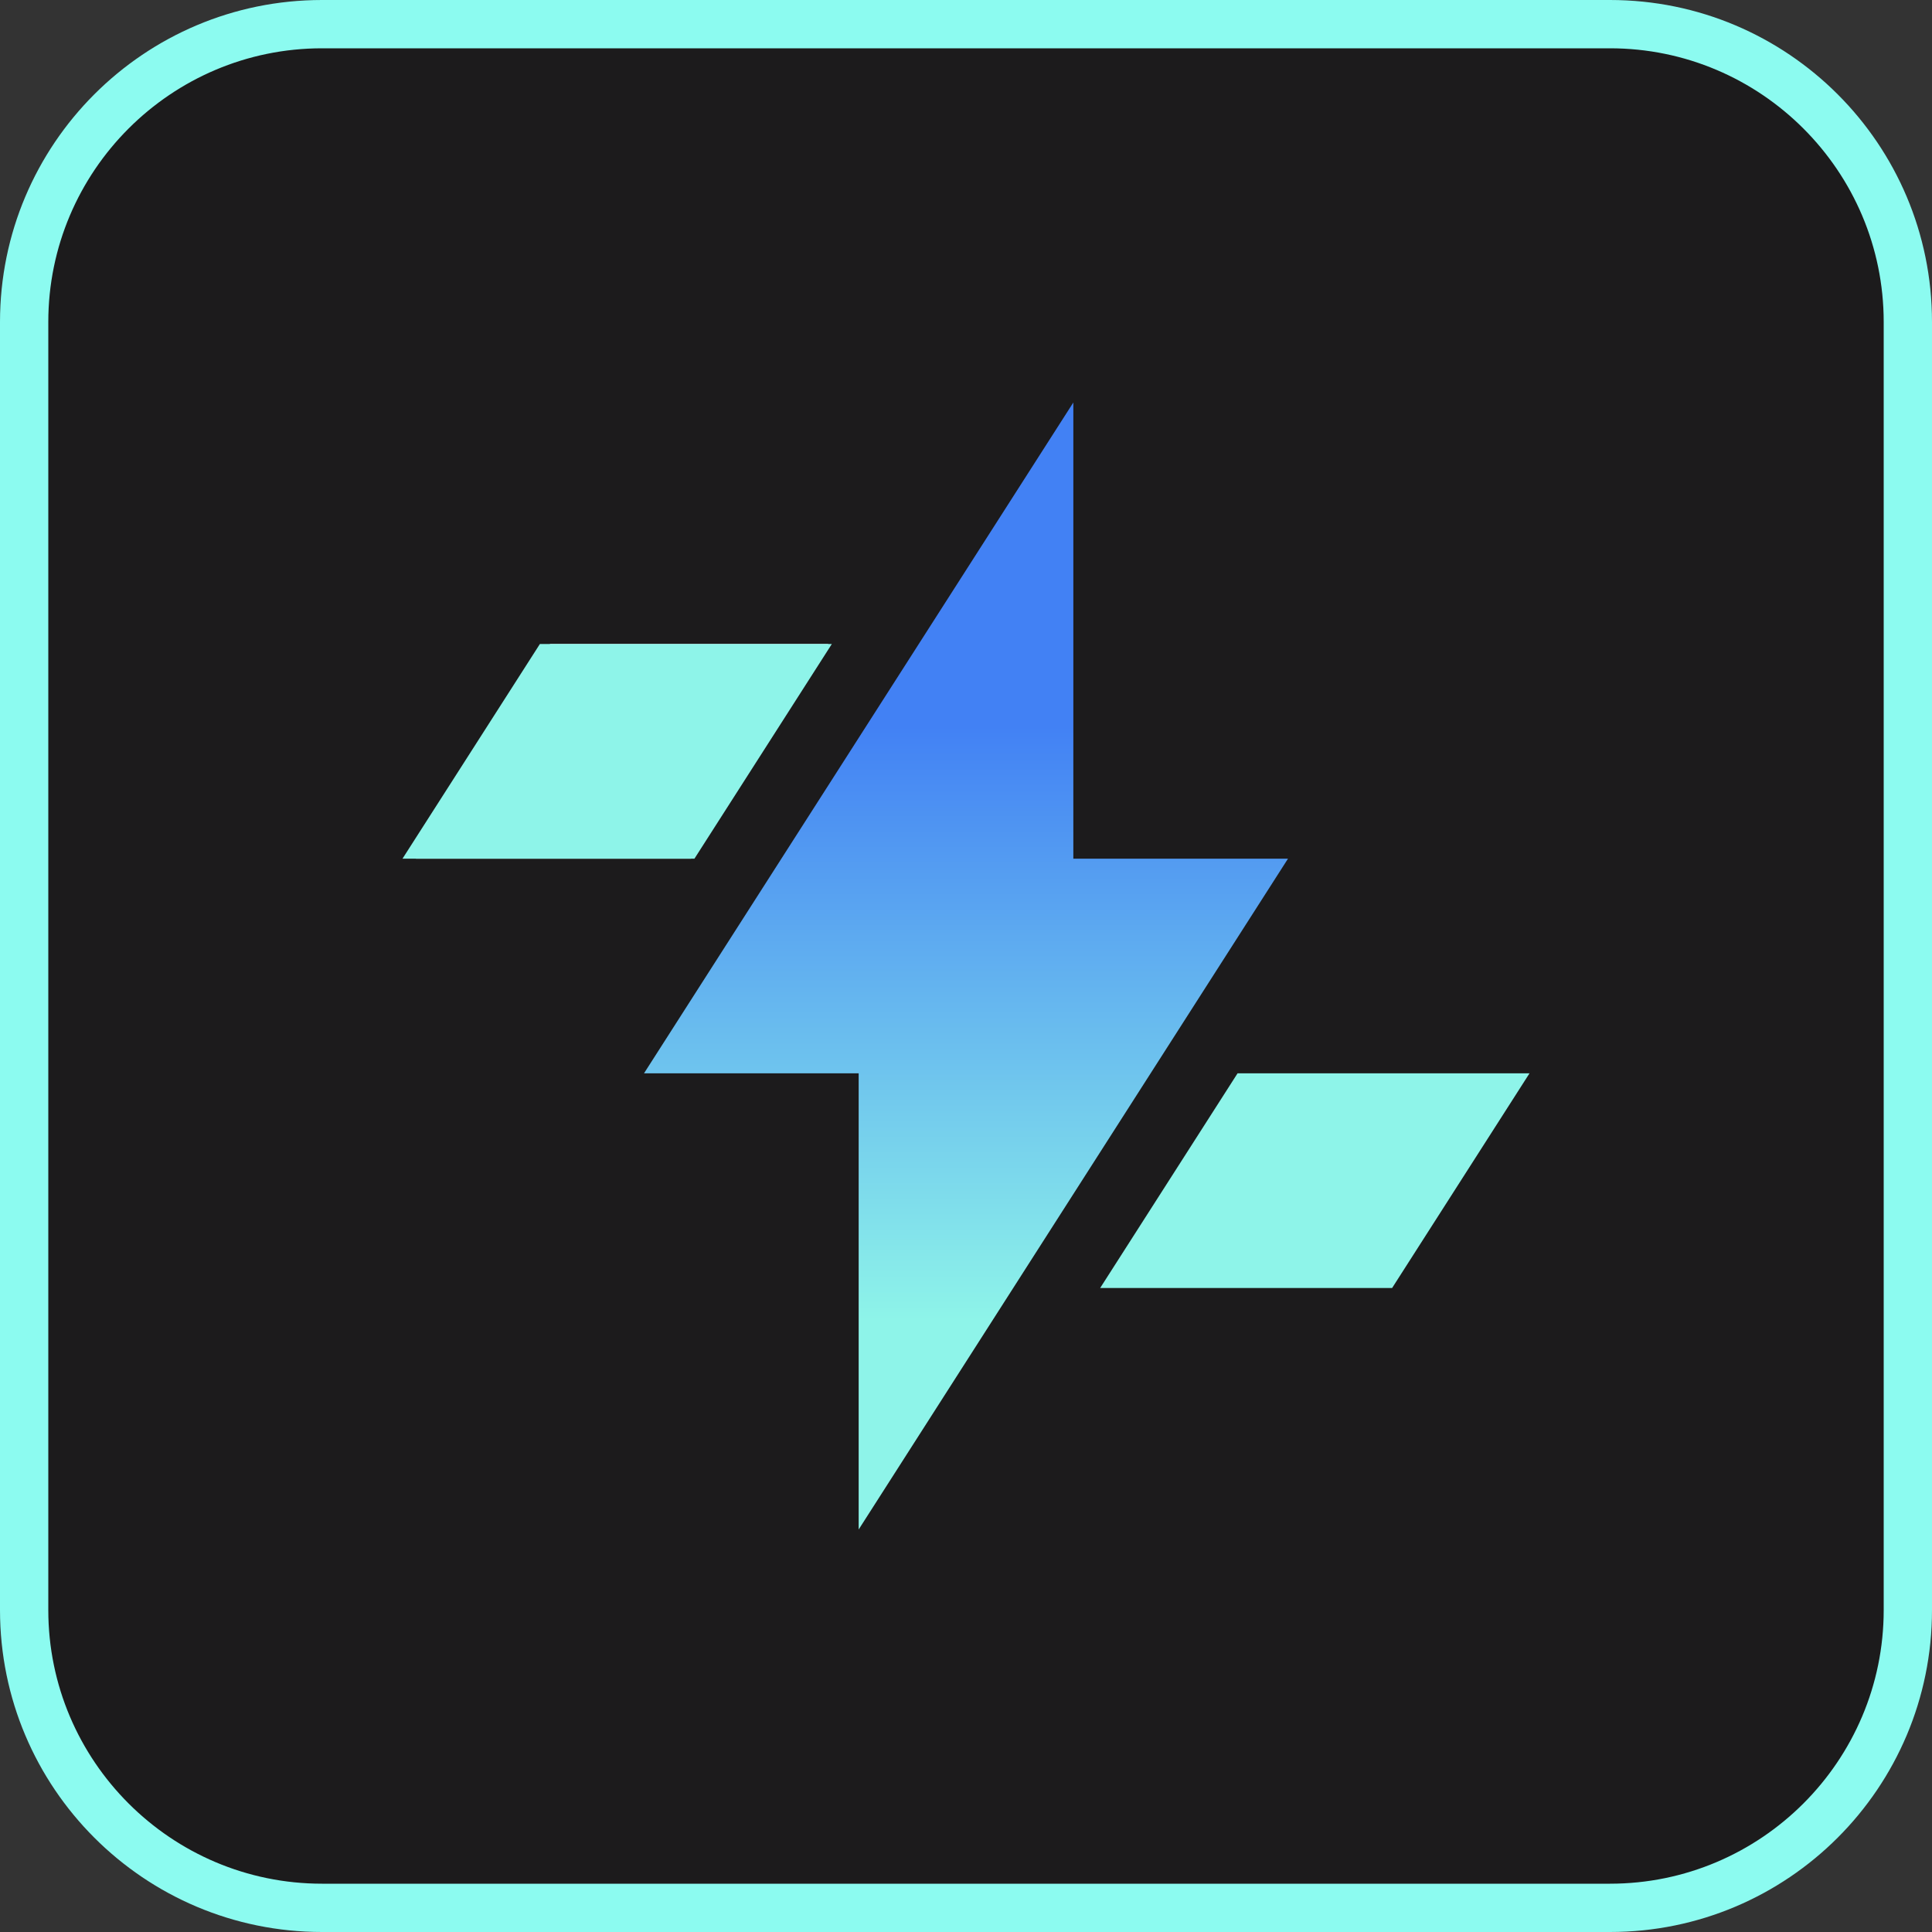 <svg width="72" height="72" viewBox="0 0 72 72" fill="none" xmlns="http://www.w3.org/2000/svg">
<rect x="0" y="0" width="72" height="72" fill="#333333" stroke="none"/>
<g clip-path="url(#clip0_1987_41252)">
<path d="M60 0.9H12C5.87 0.9 0.9 5.87 0.9 12V60C0.9 66.13 5.87 71.1 12 71.1H60C66.13 71.1 71.1 66.13 71.1 60V12C71.1 5.87 66.13 0.9 60 0.9Z" fill="#1C1B1C"/>
<path d="M60 1.8C65.624 1.8 70.2 6.376 70.2 12V60C70.2 65.624 65.624 70.2 60 70.2H12C6.376 70.2 1.8 65.624 1.8 60V12C1.8 6.376 6.376 1.8 12 1.8H60ZM60 0H12C5.373 0 0 5.373 0 12V60C0 66.627 5.373 72 12 72H60C66.627 72 72 66.627 72 60V12C72 5.373 66.627 0 60 0Z" fill="#8CFBF0"/>
<path fill-rule="evenodd" clip-rule="evenodd" d="M30.87 24L25.75 32H15.5L20.5 24H30.87Z" fill="white"/>
<path d="M48 32H40V15L24 40H32V57L48 32Z" fill="url(#paint0_linear_1987_41252)"/>
<path d="M57 40L51.88 48H41L46.12 40H57Z" fill="#8EF4E9"/>
<path d="M31 24L25.88 32H15L20.12 24H31Z" fill="#8EF4E9"/>
</g>
<defs>
<linearGradient id="paint0_linear_1987_41252" x1="36" y1="15.125" x2="36" y2="49.198" gradientUnits="userSpaceOnUse">
<stop offset="0.35" stop-color="#4281F4"/>
<stop offset="1" stop-color="#8EF4E9"/>
</linearGradient>
<clipPath id="clip0_1987_41252">
<rect width="72" height="72" fill="white"/>
</clipPath>
</defs>
</svg>
